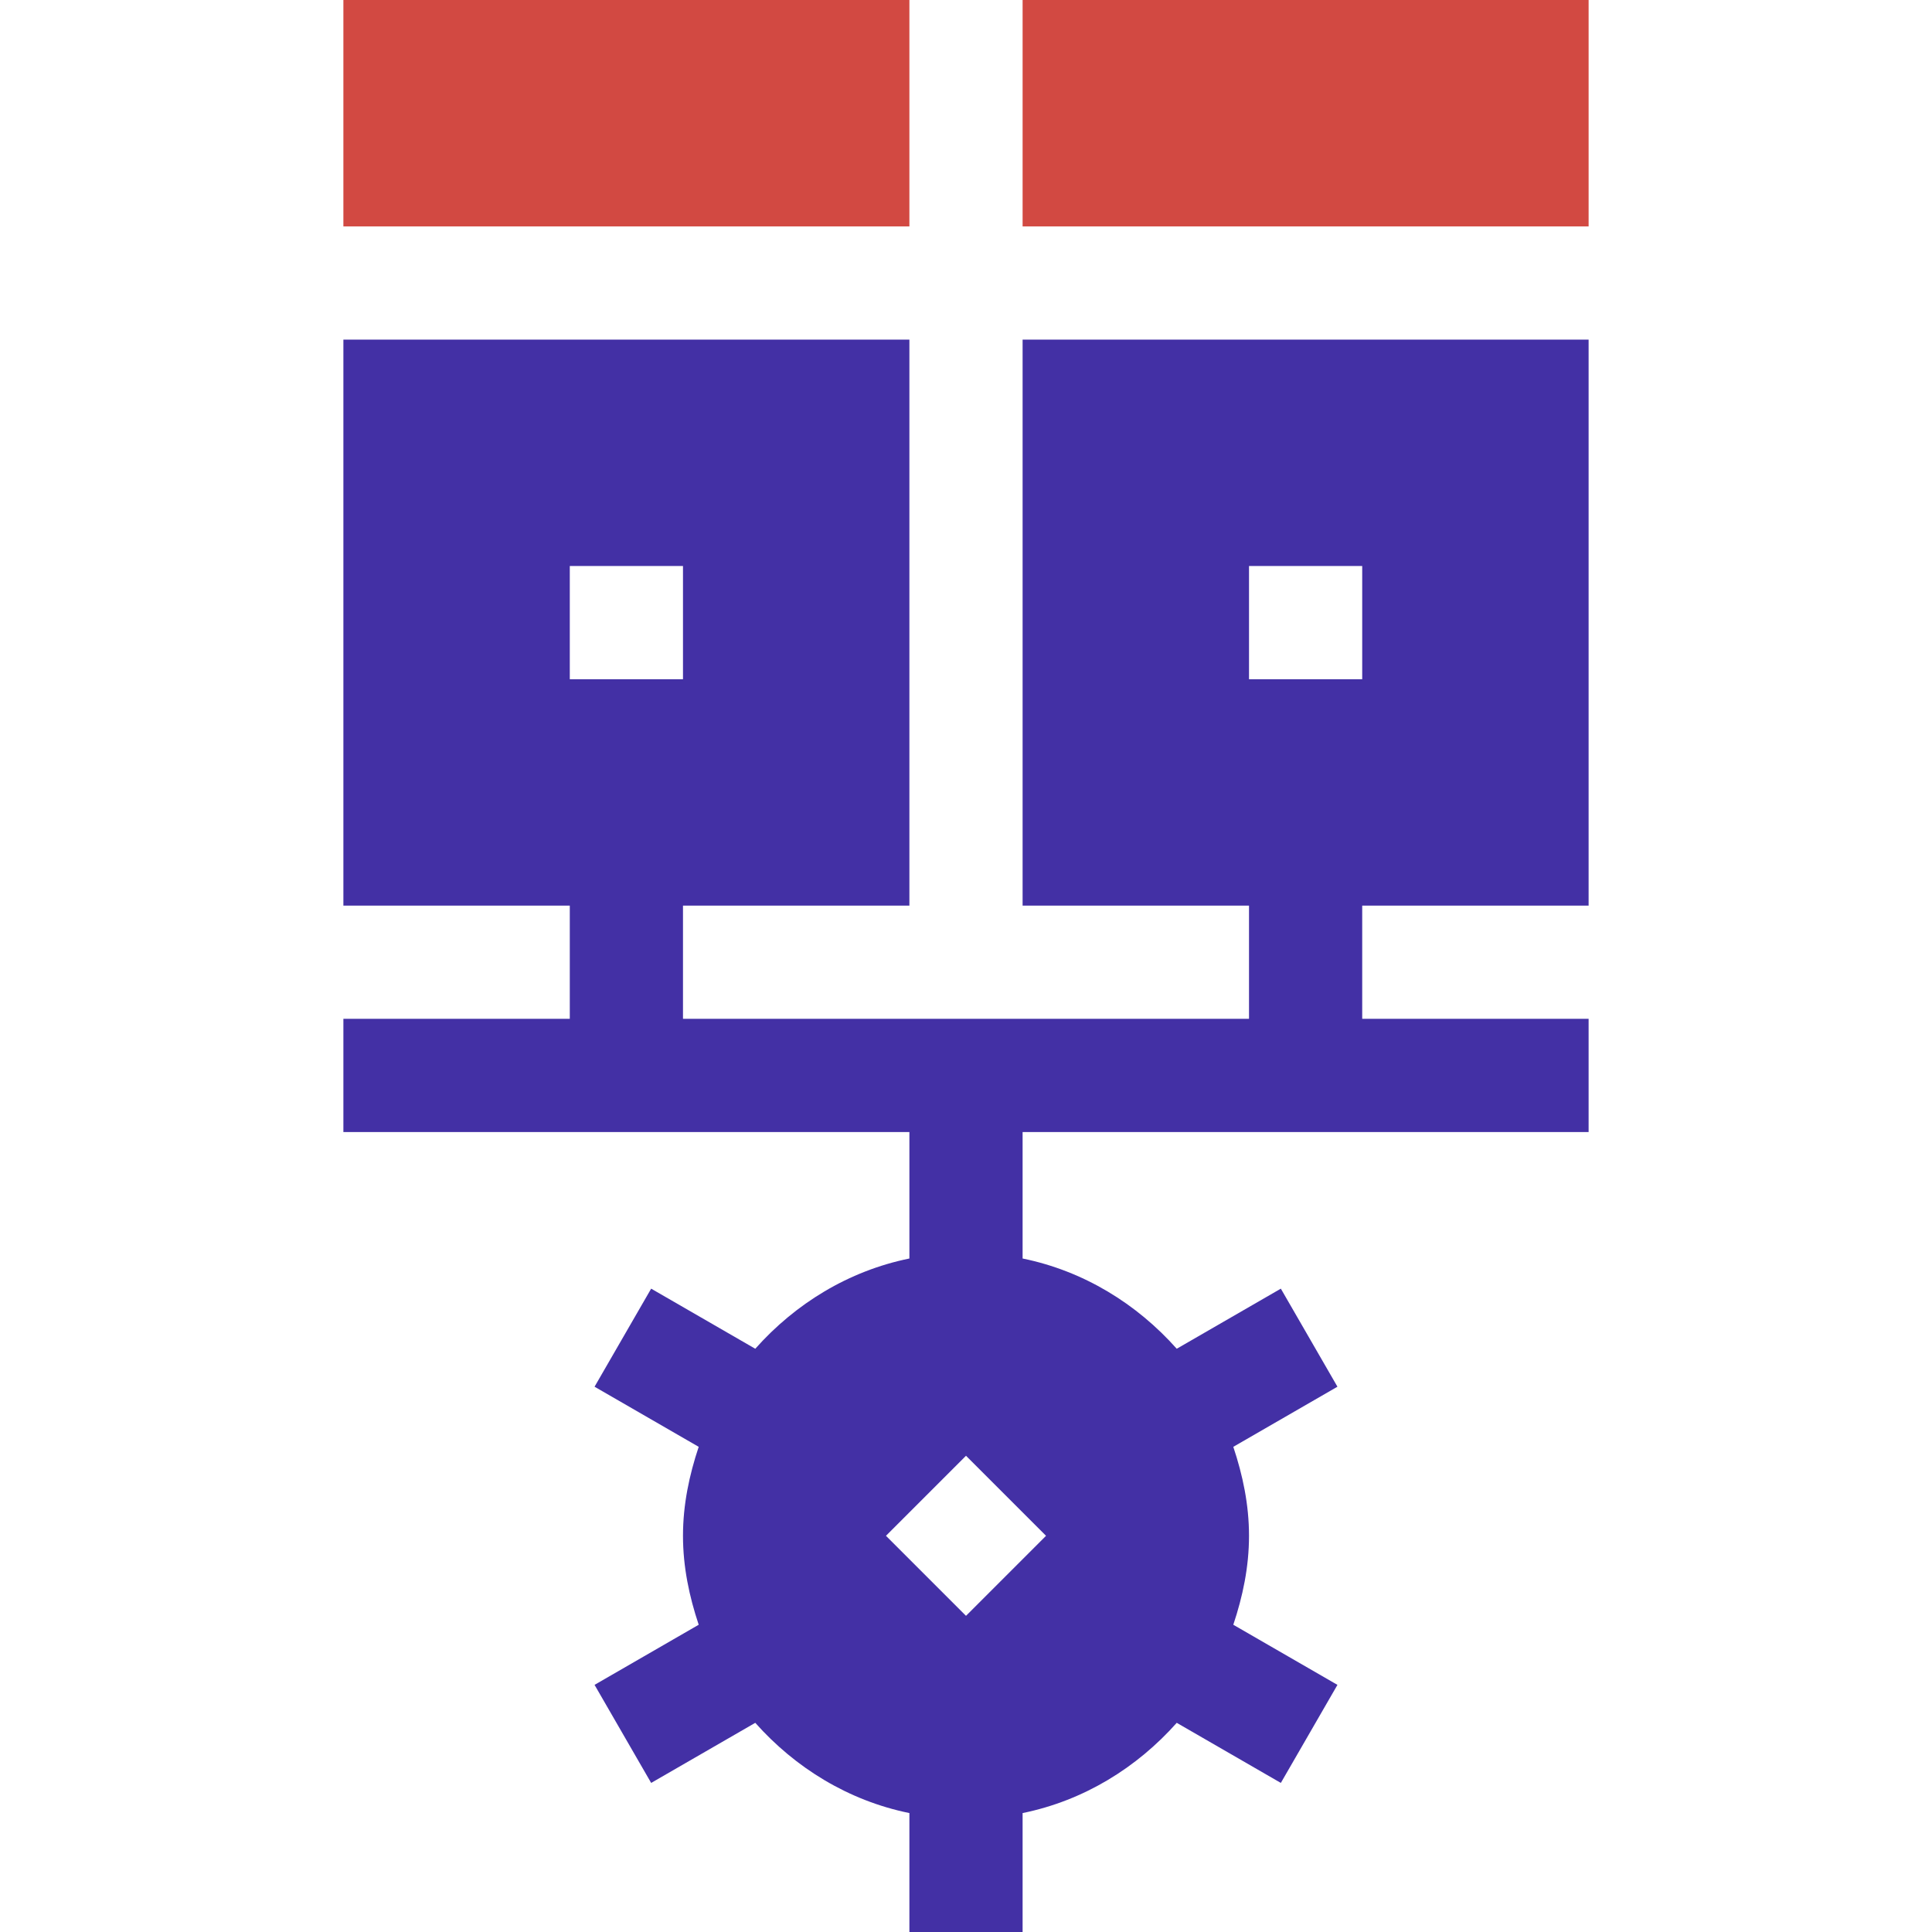 <svg width="204" height="204" viewBox="0 0 204 204" fill="none" xmlns="http://www.w3.org/2000/svg">
<path d="M36.258 0H96.023V23.906H36.258V0Z" fill="#D24942"/>
<path d="M107.977 0H167.742V23.906H107.977V0Z" fill="#D24942"/>
<path d="M167.742 95.625V35.859H107.977V95.625H131.883V107.578H72.117V95.625H96.023V35.859H36.258V95.625H60.164V107.578H36.258V119.531H96.023V132.886C89.576 134.2 83.964 137.671 79.749 142.415L68.756 136.069L62.779 146.423L73.776 152.771C72.783 155.742 72.117 158.863 72.117 162.164C72.117 165.465 72.783 168.586 73.776 171.557L62.779 177.905L68.756 188.259L79.749 181.913C83.964 186.657 89.576 190.128 96.023 191.442V204H107.977V191.442C114.424 190.128 120.036 186.658 124.252 181.913L135.244 188.259L141.221 177.906L130.224 171.558C131.217 168.586 131.883 165.465 131.883 162.164C131.883 158.863 131.217 155.742 130.224 152.771L141.221 146.423L135.244 136.069L124.252 142.415C120.036 137.671 114.424 134.2 107.977 132.886V119.531H167.742V107.578H143.836V95.625H167.742ZM60.164 59.766H72.117V71.719H60.164V59.766ZM110.451 162.164L102 170.615L93.549 162.164L102 153.713L110.451 162.164ZM131.883 71.719V59.766H143.836V71.719H131.883Z" fill="#4330A5"/>
</svg>
